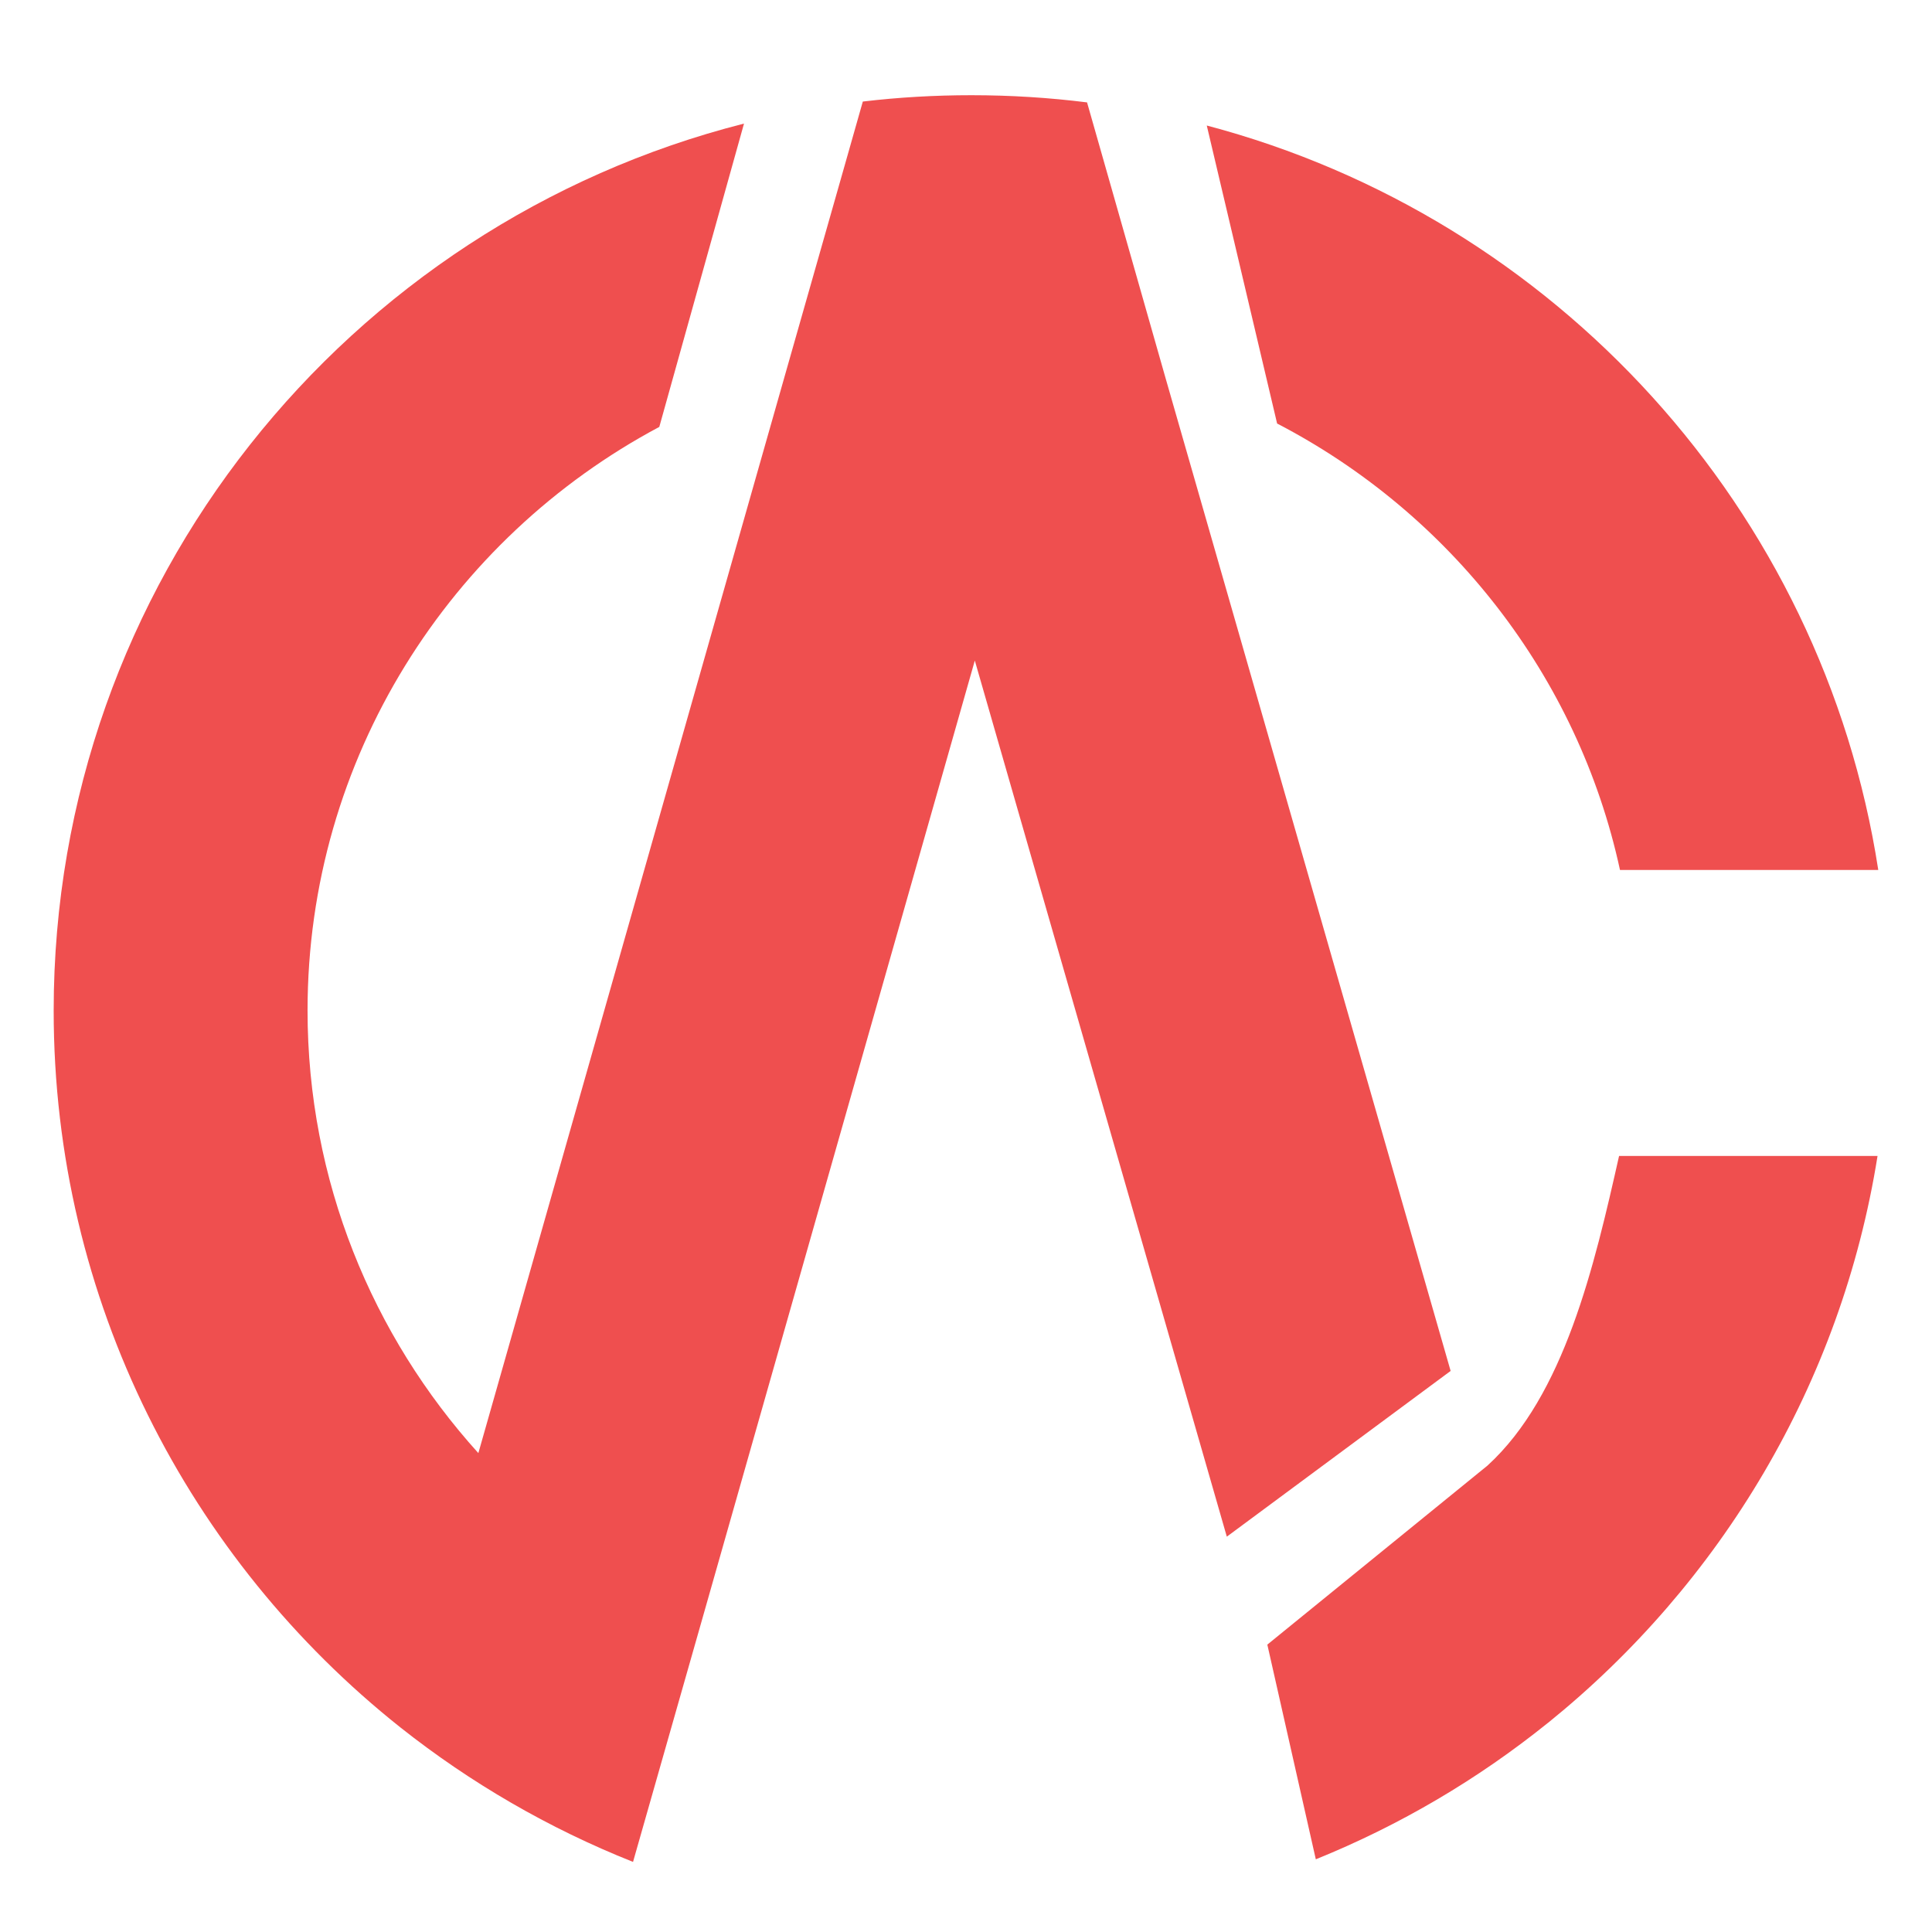 <?xml version="1.0" encoding="utf-8"?>
<!-- Generator: Adobe Illustrator 16.0.0, SVG Export Plug-In . SVG Version: 6.00 Build 0)  -->
<!DOCTYPE svg PUBLIC "-//W3C//DTD SVG 1.1//EN" "http://www.w3.org/Graphics/SVG/1.1/DTD/svg11.dtd">
<svg version="1.1" id="Calque_1" xmlns="http://www.w3.org/2000/svg" xmlns:xlink="http://www.w3.org/1999/xlink" x="0px" y="0px"
	 width="32px" height="32px" viewBox="0 0 32 32" enable-background="new 0 0 32 32" xml:space="preserve">
<g>
	<path fill="#EF4F4F" d="M26.832,14.409h4.278C30.187,8.431,25.76,3.604,19.988,2.079l1.165,4.936
		C24.009,8.497,26.135,11.192,26.832,14.409z"/>
	<path fill="#EF4F4F" d="M19.304,6.258l-0.913-3.207l-0.386-1.355c-0.629-0.079-1.267-0.119-1.915-0.119
		c-0.609,0-1.21,0.035-1.799,0.105l-0.388,1.366l-0.904,3.175L7.923,24.068c-1.756-1.943-2.829-4.514-2.829-7.331
		c0-4.178,2.362-7.821,5.826-9.666l1.403-5.024C5.75,3.717,0.889,9.662,0.889,16.74c0,4.804,2.243,9.09,5.742,11.871
		c1.158,0.917,2.455,1.672,3.854,2.228l1.162-4.078l4.499-15.82l4.174,14.511l3.707-2.745L19.304,6.258z"/>
	<path fill="#EF4F4F" d="M24.637,24.275l-3.646,2.965l0.803,3.556c1.396-0.565,2.691-1.33,3.846-2.261h0.001
		c2.854-2.305,4.855-5.611,5.457-9.389h-4.281C26.407,20.966,25.911,23.112,24.637,24.275z"/>
</g>
</svg>
